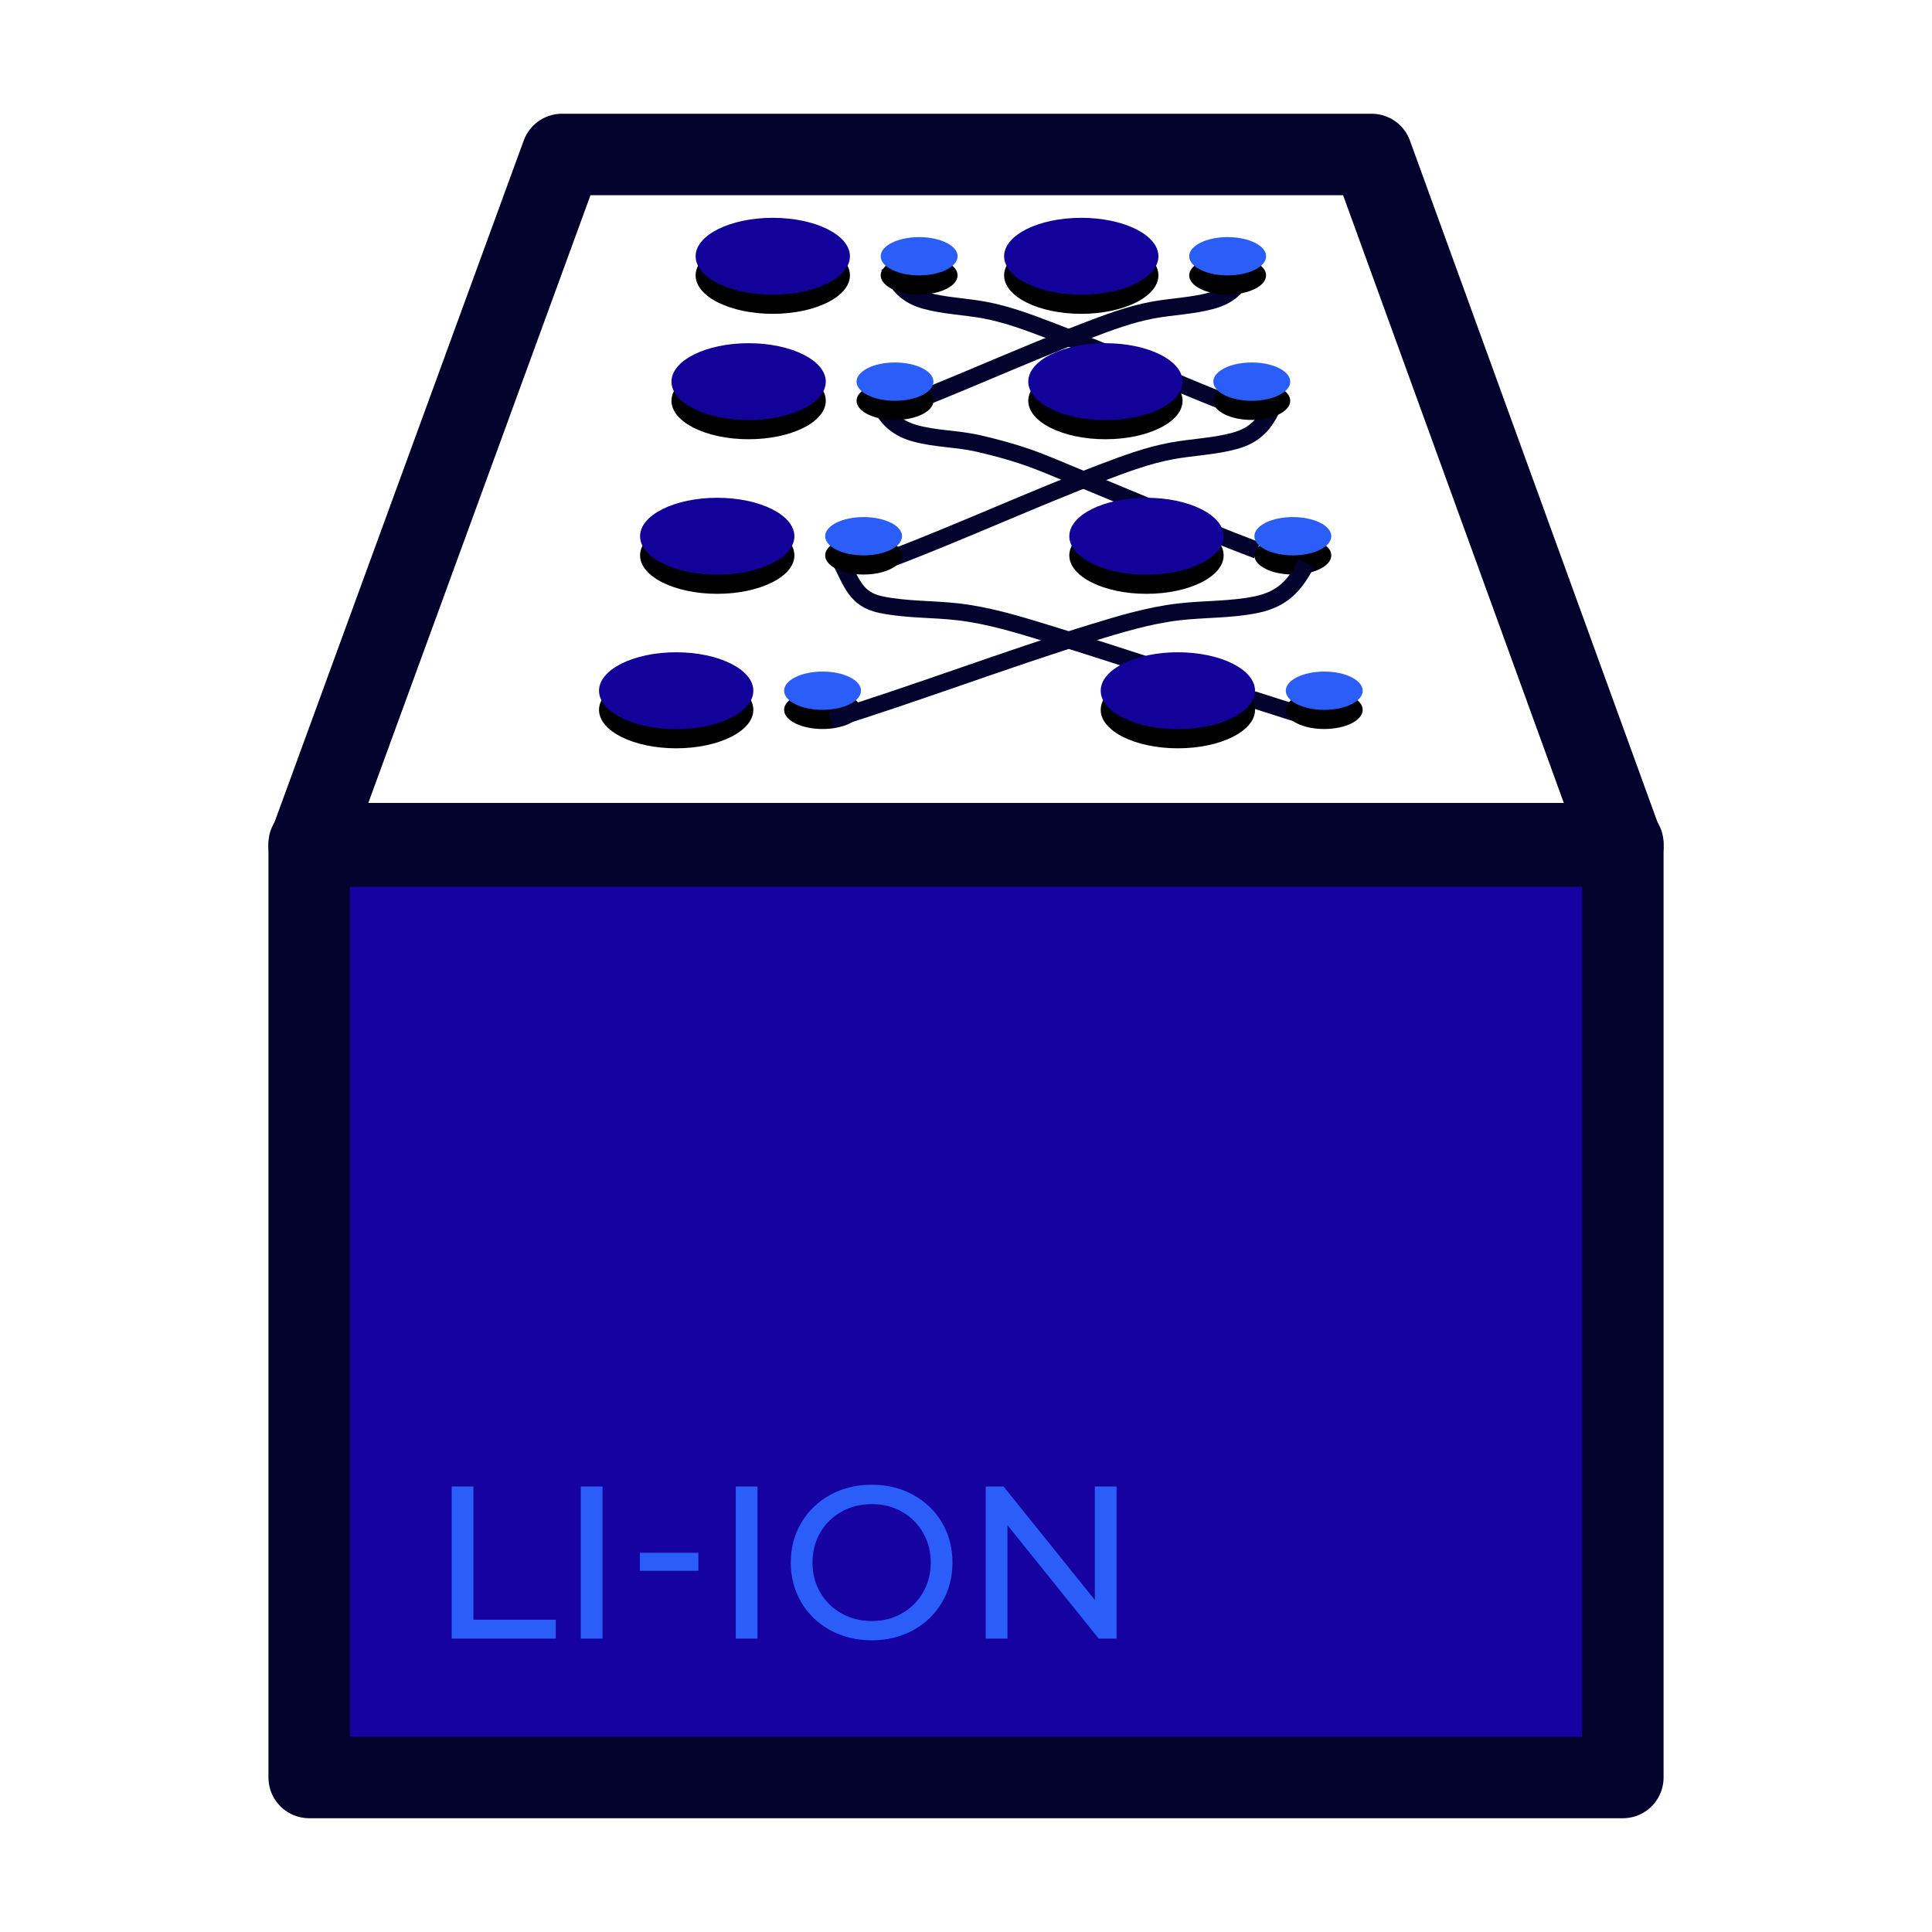 <?xml version="1.0" encoding="UTF-8"?><svg id="Icon" xmlns="http://www.w3.org/2000/svg" viewBox="0 0 800 800"><defs><style>.cls-1,.cls-2{stroke-linejoin:round;stroke-width:33.74px;}.cls-1,.cls-2,.cls-3{stroke:#03032d;}.cls-1,.cls-3{fill:none;}.cls-2{fill:#1601a1;}.cls-4{fill:#2b5ef9;}.cls-5{fill:#13029a;}.cls-3{stroke-miterlimit:10;stroke-width:7px;}</style></defs><path class="cls-3" d="M520.52,227.88c-26.33-9.99-60.09-24.38-86.13-35.12-5.93-2.44-14.41-5.72-29.35-9.15-8.59-1.97-17.6-1.82-26.1-4.17s-12.56-7.04-16.11-15.11"/><path class="cls-3" d="M515.23,169.65c-24.57-9.32-55.78-23.44-80.35-32.76-8.95-3.4-17.96-6.81-27.38-8.53-8.09-1.48-16.42-1.7-24.35-3.89-7.93-2.19-11.72-6.56-15.03-14.1"/><path class="cls-3" d="M545.64,298.1c-32.85-10.08-79.44-25.84-112.29-35.92-11.97-3.67-24.02-7.36-36.45-8.81-10.68-1.25-21.57-.82-32.1-3-10.53-2.18-12.14-9.18-17.1-18.73"/><path class="cls-3" d="M369.76,230.96c26.33-9.99,59.8-25.12,86.13-35.11,9.59-3.64,19.25-7.3,29.35-9.15,8.67-1.59,17.6-1.82,26.1-4.17s12.56-7.04,16.11-15.11"/><path class="cls-3" d="M369.76,169.65c24.57-9.32,55.78-23.44,80.35-32.76,8.95-3.4,17.96-6.81,27.38-8.53,8.09-1.48,16.42-1.7,24.35-3.89s11.72-6.56,15.03-14.1"/><rect class="cls-2" x="128.03" y="349.35" width="543.95" height="386.67"/><polygon class="cls-1" points="128.03 350.32 232.71 63.97 567.97 63.97 671.97 350.32 128.03 350.32"/><g><g><ellipse cx="309.99" cy="165.96" rx="31.95" ry="15.92"/><ellipse cx="370.6" cy="165.96" rx="15.92" ry="7.93"/></g><g><ellipse class="cls-5" cx="309.99" cy="158.03" rx="31.95" ry="15.92"/><ellipse class="cls-4" cx="370.6" cy="158.03" rx="15.92" ry="7.93"/></g></g><g><g><ellipse cx="319.99" cy="114.03" rx="31.95" ry="15.92"/><ellipse cx="380.6" cy="114.03" rx="15.92" ry="7.93"/></g><g><ellipse class="cls-5" cx="319.99" cy="106.11" rx="31.95" ry="15.92"/><ellipse class="cls-4" cx="380.6" cy="106.11" rx="15.92" ry="7.93"/></g></g><g><g><ellipse cx="457.73" cy="165.96" rx="31.95" ry="15.92"/><ellipse cx="518.34" cy="165.96" rx="15.92" ry="7.93"/></g><g><ellipse class="cls-5" cx="457.73" cy="158.03" rx="31.95" ry="15.92"/><ellipse class="cls-4" cx="518.34" cy="158.03" rx="15.92" ry="7.93"/></g></g><g><g><ellipse cx="447.73" cy="114.03" rx="31.95" ry="15.92"/><ellipse cx="508.34" cy="114.03" rx="15.92" ry="7.93"/></g><g><ellipse class="cls-5" cx="447.73" cy="106.11" rx="31.95" ry="15.92"/><ellipse class="cls-4" cx="508.34" cy="106.11" rx="15.92" ry="7.93"/></g></g><g><g><ellipse cx="474.73" cy="229.97" rx="31.95" ry="15.92"/><ellipse cx="535.34" cy="229.97" rx="15.92" ry="7.93"/></g><g><ellipse class="cls-5" cx="474.73" cy="222.04" rx="31.95" ry="15.92"/><ellipse class="cls-4" cx="535.34" cy="222.04" rx="15.92" ry="7.93"/></g></g><g><g><ellipse cx="487.73" cy="293.94" rx="31.95" ry="15.92"/><ellipse cx="548.34" cy="293.94" rx="15.92" ry="7.93"/></g><g><ellipse class="cls-5" cx="487.73" cy="286.01" rx="31.95" ry="15.92"/><ellipse class="cls-4" cx="548.34" cy="286.01" rx="15.92" ry="7.93"/></g></g><g><g><ellipse cx="296.99" cy="229.97" rx="31.95" ry="15.92"/><ellipse cx="357.6" cy="229.97" rx="15.92" ry="7.93"/></g><g><ellipse class="cls-5" cx="296.99" cy="222.04" rx="31.95" ry="15.92"/><ellipse class="cls-4" cx="357.6" cy="222.04" rx="15.92" ry="7.93"/></g></g><g><g><ellipse cx="279.99" cy="293.94" rx="31.95" ry="15.92"/><ellipse cx="340.6" cy="293.94" rx="15.92" ry="7.93"/></g><g><ellipse class="cls-5" cx="279.99" cy="286.01" rx="31.95" ry="15.92"/><ellipse class="cls-4" cx="340.6" cy="286.01" rx="15.92" ry="7.93"/></g></g><g><path class="cls-4" d="M187.03,615.52h9v55.17h34.11v7.83h-43.11v-63Z"/><path class="cls-4" d="M240.49,615.52h9v63h-9v-63Z"/><path class="cls-4" d="M264.97,642.97h24.21v7.47h-24.21v-7.47Z"/><path class="cls-4" d="M304.66,615.52h9v63h-9v-63Z"/><path class="cls-4" d="M343.81,675.06c-5.1-2.79-9.11-6.64-12.01-11.57-2.91-4.92-4.36-10.41-4.36-16.47s1.45-11.55,4.36-16.47c2.91-4.92,6.91-8.78,12.01-11.57,5.1-2.79,10.83-4.18,17.19-4.18s12,1.39,17.1,4.18c5.1,2.79,9.09,6.63,11.97,11.52,2.88,4.89,4.32,10.39,4.32,16.51s-1.44,11.62-4.32,16.51c-2.88,4.89-6.87,8.73-11.97,11.52-5.1,2.79-10.8,4.18-17.1,4.18s-12.09-1.39-17.19-4.18Zm29.66-6.98c3.69-2.1,6.6-4.99,8.73-8.68,2.13-3.69,3.2-7.81,3.2-12.38s-1.07-8.68-3.2-12.38c-2.13-3.69-5.04-6.58-8.73-8.68-3.69-2.1-7.85-3.15-12.47-3.15s-8.81,1.05-12.55,3.15c-3.75,2.1-6.69,4.99-8.82,8.68-2.13,3.69-3.19,7.82-3.19,12.38s1.06,8.68,3.19,12.38c2.13,3.69,5.07,6.59,8.82,8.68,3.75,2.1,7.93,3.15,12.55,3.15s8.78-1.05,12.47-3.15Z"/><path class="cls-4" d="M462.34,615.52v63h-7.38l-37.8-46.98v46.98h-9v-63h7.38l37.8,46.98v-46.98h9Z"/></g><path class="cls-3" d="M343.99,298.1c32.85-10.08,74.79-25.84,107.64-35.92,11.97-3.67,24.02-7.36,36.45-8.81,10.68-1.25,21.57-.82,32.1-3,10.53-2.18,15.85-7.57,20.81-17.12"/></svg>